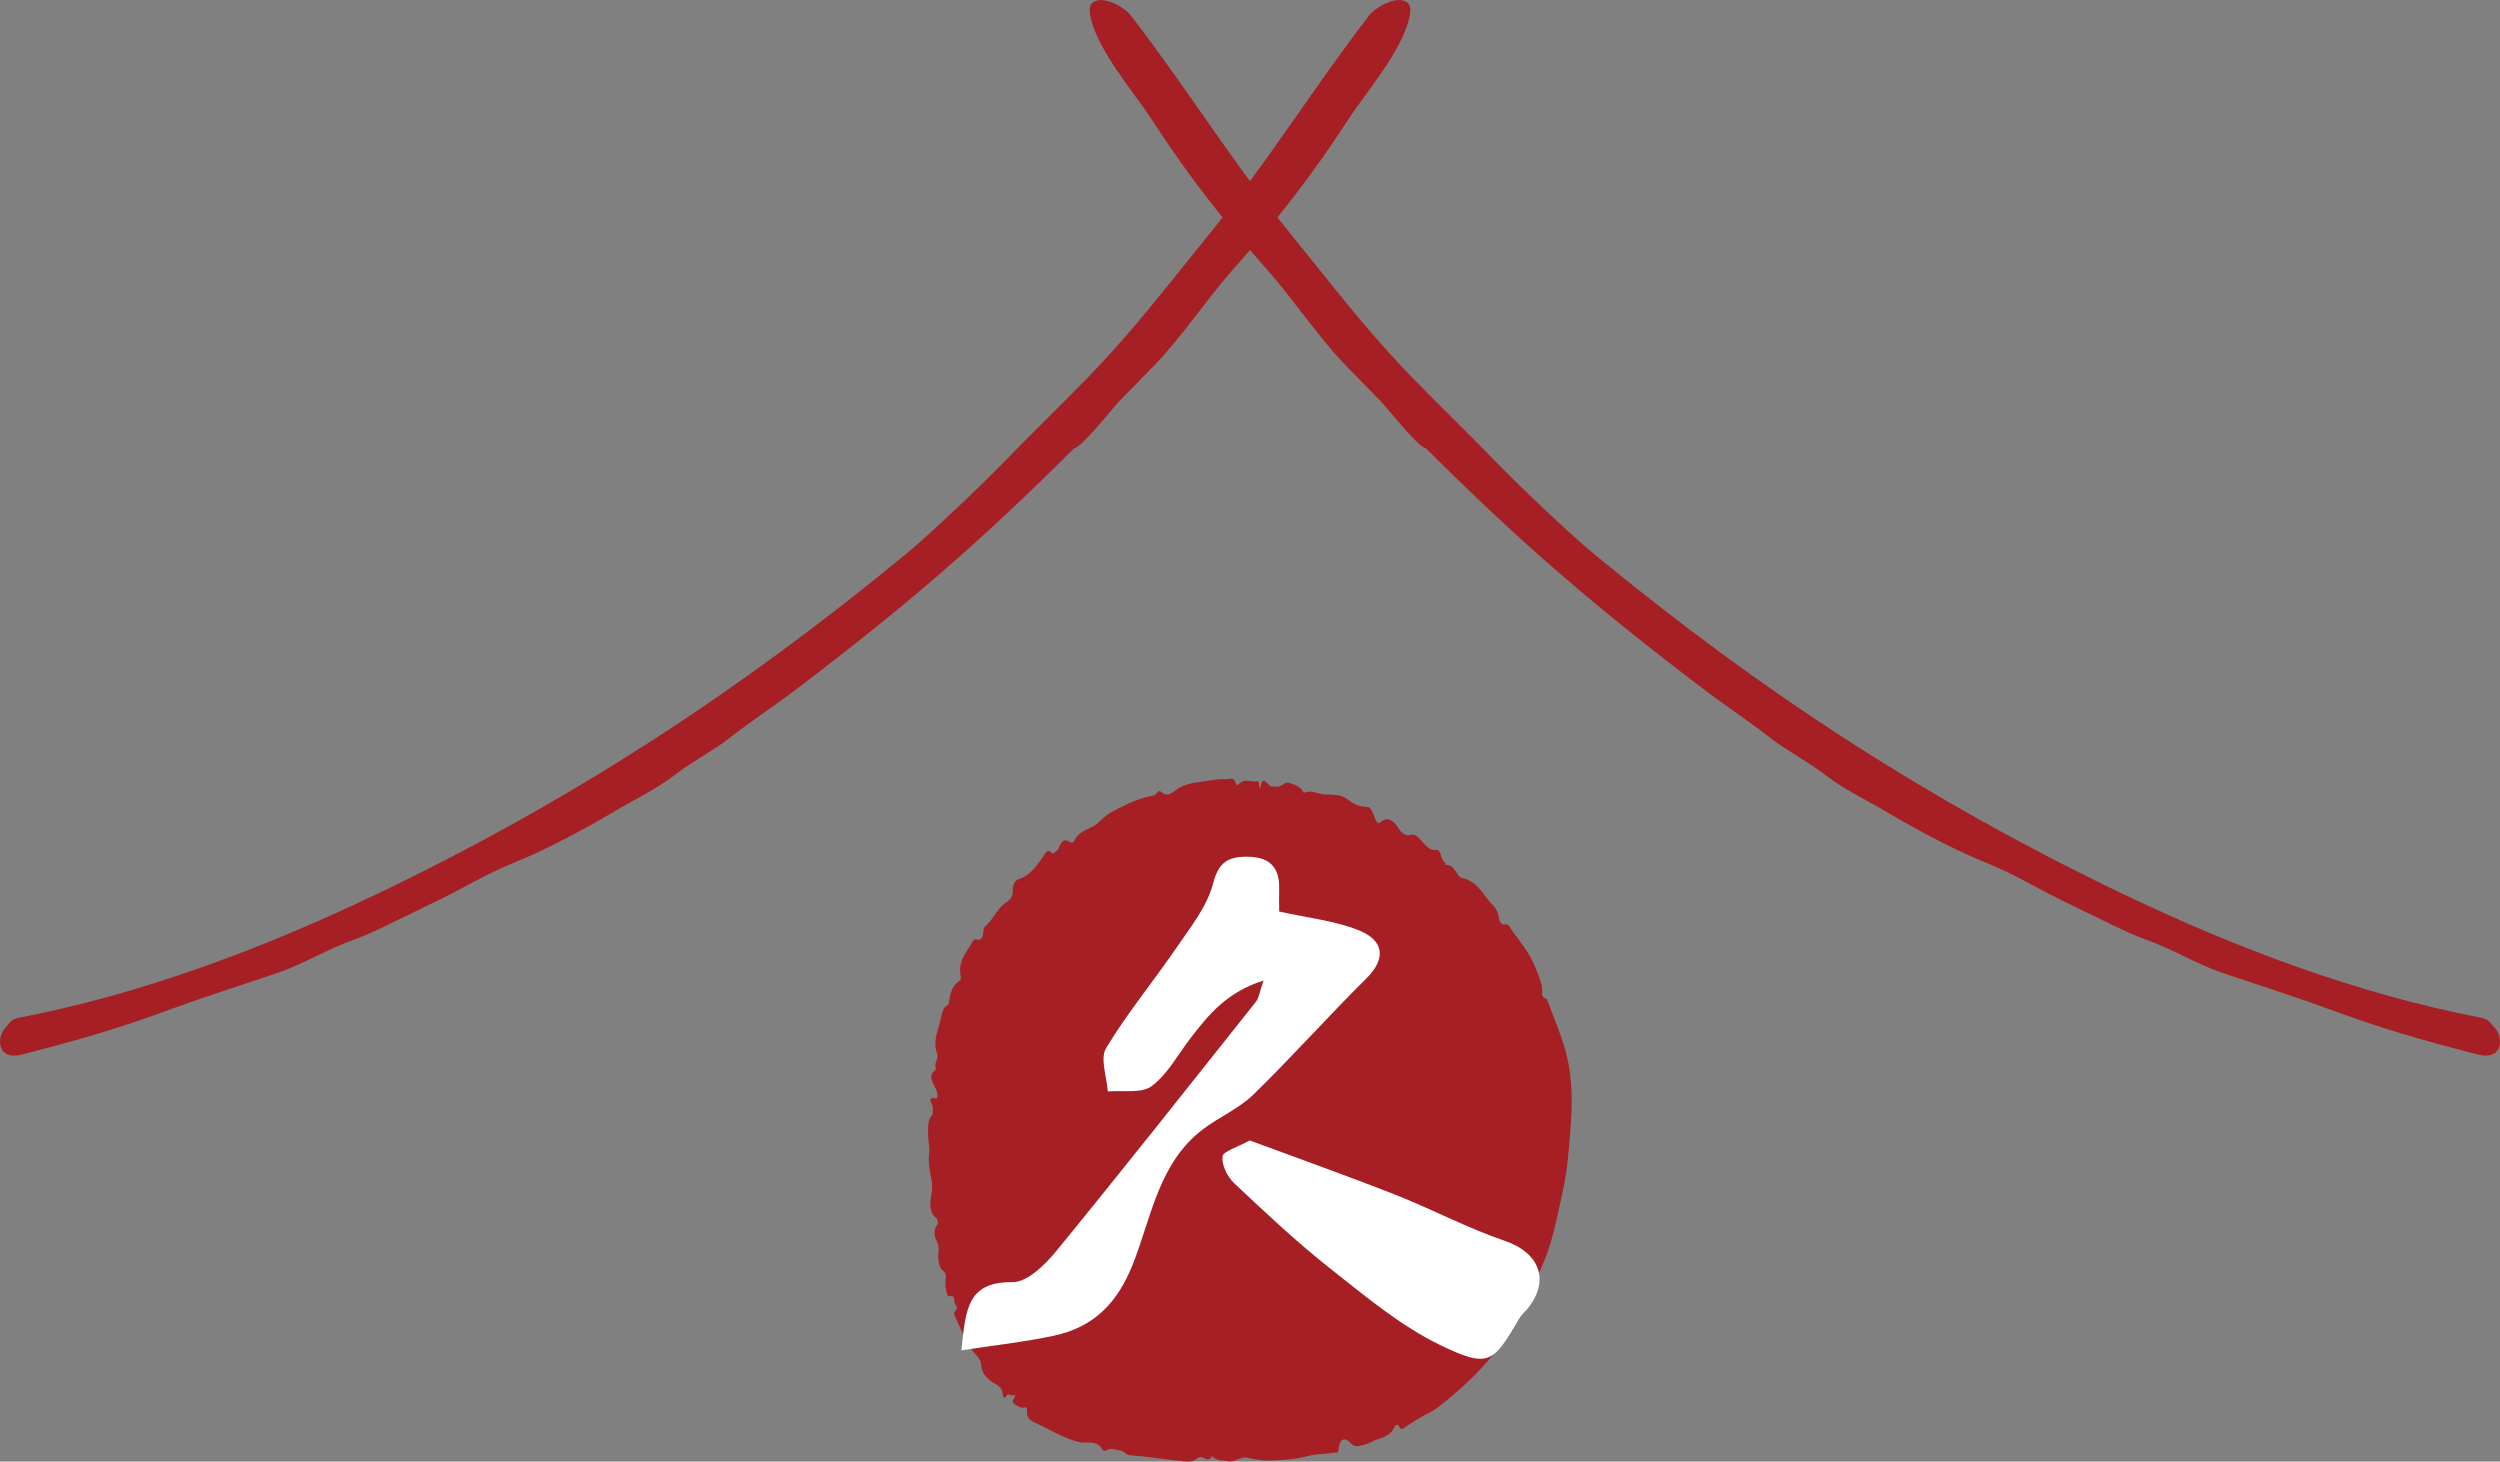 <?xml version="1.0" encoding="UTF-8"?><svg id="_レイヤー_2" xmlns="http://www.w3.org/2000/svg" viewBox="0 0 742.64 434.17"><rect x="0" y="0" width="742.64" height="434.17" fill="#808080" stroke="none"/><defs><style>.cls-1{fill:#fff;}.cls-1,.cls-2{stroke-width:0px;}.cls-2{fill:#a61f24;}</style></defs><g id="_レイヤー_3"><path class="cls-2" d="m111.57,265.75c-33.4,16-69.55,29.59-105.75,36.53-2.54.49-2.65,1.23-4.4,3.23-1.75,2-2.03,5.7.06,7.28,1.63,1.23,3.88.78,5.83.27,16.66-4.33,27.47-7.38,43.72-13.39,9.64-3.54,21.78-7.39,31.5-10.69,7.24-2.45,15.96-7.63,22.92-9.96,4.3-1.44,15.68-7.21,19.79-9.17,16.55-7.87,15.5-8.71,29.9-14.62,7.9-3.25,19.79-9.68,27.06-14.02,7.71-4.6,12.15-6.29,19.39-11.85,3.77-2.9,11.29-7.06,15.01-10.04,5.25-4.21,13.27-9.53,18.63-13.58,34.17-25.87,56.19-44.98,83.82-72.56,2.06,0,11.96-12.52,13.6-14.17,3.61-3.66,7.21-7.33,10.78-11.03,7.16-7.43,15.75-19.92,22.61-27.66,13.77-15.56,23.19-27.46,34.58-44.99,4.87-7.5,15.97-20.25,18.1-30.37.54-2.57.29-4.32-2.16-4.85-2.92-.64-8,2.06-9.87,4.51-17.51,22.8-29.9,43.35-48.01,65.59-12.65,15.53-21.88,27.88-35.77,42.18-6.79,7-17.31,17.2-24.03,24.19-6.73,7-22.36,21.91-29.9,28.12-50.04,41.19-99.45,73.31-157.4,101.07Z"/><path class="cls-2" d="m631.07,265.75c33.4,16,69.55,29.59,105.75,36.53,2.54.49,2.65,1.23,4.4,3.23,1.75,2,2.03,5.7-.06,7.28-1.63,1.23-3.88.78-5.83.27-16.66-4.33-27.47-7.38-43.72-13.39-9.64-3.54-21.78-7.39-31.5-10.69-7.24-2.45-15.96-7.63-22.92-9.96-4.3-1.44-15.68-7.21-19.79-9.17-16.55-7.87-15.5-8.71-29.9-14.62-7.9-3.25-19.79-9.68-27.06-14.02-7.71-4.6-12.15-6.29-19.39-11.85-3.77-2.9-11.29-7.06-15.01-10.04-5.25-4.21-13.27-9.53-18.63-13.58-34.17-25.87-56.19-44.98-83.82-72.56-2.06,0-11.96-12.52-13.6-14.17-3.61-3.66-7.21-7.33-10.78-11.03-7.16-7.43-15.75-19.92-22.61-27.66-13.77-15.56-23.19-27.46-34.58-44.99-4.87-7.5-15.97-20.25-18.1-30.37-.54-2.57-.29-4.32,2.16-4.85,2.92-.64,8,2.06,9.87,4.51,17.51,22.8,29.9,43.35,48.01,65.59,12.65,15.53,21.88,27.88,35.77,42.18,6.79,7,17.31,17.2,24.03,24.19,6.73,7,22.36,21.91,29.9,28.12,50.04,41.19,99.45,73.31,157.4,101.07Z"/><path class="cls-2" d="m301.7,414.16c-1.07,1.2-2.08-1.01-2.97.83-.32.66-.8-.23-.81-.48-.16-3.1-2.35-3.12-3.68-4.31-1.46-1.31-2.61-2.28-2.82-5.1-.11-1.53-1.82-2.85-2.82-4.26-2.12-2.98-3.44-6.65-5.03-10.11-.66-1.44,1.66-1.72.24-3.18-.6-.61.28-3.11-1.86-2.45-.64.19-1.11-2.41-1.13-3.97-.02-1.36.78-2.67-.88-3.8-.85-.57-1.41-3.4-1.21-5,.22-1.73.02-2.85-.67-4.12-.79-1.48-.48-3.37.27-4.23.89-1.01-.2-1.4.03-2-2.64-1.66-2.03-5.22-1.63-7.56.47-2.76-.25-4.89-.6-7.23-.26-1.71-.35-3.17-.1-4.98.19-1.43-.34-3.35-.32-5.08.03-2.1-.28-4.29,1.2-5.94.29-.33.13-1.38.19-2.1.09-1.04-2.18-3.46.97-2.8.59.12.52-1.46.07-2.5-.87-1.98-2.83-4.11-.04-6.19-.89-1.66.84-3.15.32-4.49-1.43-3.69.17-6.79.92-9.98.4-1.7.68-3.87,2.3-4.66.15-.08.26-.53.29-.82.31-2.86,1.18-5.17,3.23-6.44.18-.11.32-.77.25-1.09-.95-4.64,1.64-7.18,3.36-10.18.21-.37.59-1.11,1.32-.86,1.22.41,1.88-.46,2.03-2.3.04-.5.07-1.25.3-1.42,2.49-1.85,3.82-5.63,6.32-7.21,1.34-.85,2.15-1.79,2.11-3.48-.05-2.11.75-3.24,1.97-3.61,3.01-.91,4.99-3.64,6.97-6.46.73-1.03,1.3-2.74,2.76-1.1.18.21,1.66-.61,2.12-1.95.6-1.71,1.6-2.46,3.01-1.51.44.3,1.08.4,1.31-.09,1.82-3.78,5.37-3.49,7.53-5.8,1.38-1.48,2.83-2.51,4.29-3.28,3.82-1.99,7.7-3.86,11.79-4.55.9-.15,1.45-1.91,2.25-1.16,2.27,2.11,3.74-.23,5.6-1.23,2.56-1.38,5.38-1.52,8.12-1.96,1.92-.31,3.87-.66,5.78-.49.84.07,2.17-.85,2.71,1.13.23.81.69.57,1.12.15,1.61-1.55,3.45-.36,5.17-.7,1.07-.21.32,1.62,1.08,2.23.46-4.98,2.24-.57,3.31-.63,1.82-.1,1.84.47,3.99-1.05.82-.58,4.61,1.02,5.04,2.08.14.34.51.88.63.82,2.12-1.06,4.11.41,6.16.5,2.33.1,4.71-.14,6.81,1.47,1.76,1.35,3.51,2.22,5.59,2.19,1.59-.02,1.95,2.42,2.64,3.77.54,1.06.83,1.34,1.45.81,2.4-2.05,4.16-.19,5.51,1.98,1.06,1.7,2.42,2.09,3.55,1.78.81-.22,1.33.05,1.8.41,1.89,1.47,3.08,4.4,5.85,4.06,1.29-.16,1.19,3.05,2.54,3.79.11.06.14.74.15.73,2.53-.63,3.29,3.56,4.81,3.82,3.26.55,5.37,3.13,7.3,5.86,1.29,1.82,3.36,2.95,3.69,6.01.09.86.79,2.13,1.47,1.93,1.56-.46,1.97,1.19,2.71,2.2,2.5,3.39,5.19,6.67,6.81,10.96.84,2.23,2.06,4.51,1.85,7.29-.12,1.64,1.21,1.09,1.63,2.24,1.66,4.62,3.59,8.97,5.03,13.83,3.3,11.11,2.03,22.02.98,33.21-.56,5.94-1.94,11.55-3.17,17.16-1.04,4.75-2.32,9.58-4.24,13.98-2.93,6.7-5.67,13.55-9.56,19.36-1.11,1.65-1.65,4.09-3.84,4.23-.57.04-.43,2.17-1.23,3.16-4.39,5.43-9.25,9.95-14.34,14.05-1.32,1.06-2.62,2.26-4.04,2.96-2.67,1.32-5.21,2.95-7.78,4.56-.44.28-1.33,1.44-1.94-.19-.18-.48-.97-.53-1.23.05-1.56,3.57-4.52,3.26-6.87,4.62-1.04.6-2.2.88-3.32,1.16-1.05.26-2,.31-3.01-.81-1.77-1.98-3.34-1.08-3.53,1.92-.08,1.3-.63.86-1.05.93-2.62.45-5.39.33-7.85.99-3.53.95-7.07,1.17-10.57,1.37-2.48.14-5.09-.19-7.65-.85-1.79-.46-3.63,1.41-5.63,1.08-1.68-.28-3.42-.02-4.86-1.57-1.2,2.63-2.94-.96-4.6.85-1.07,1.17-3.27.77-4.94.61-4.96-.48-9.89-1.36-14.85-1.69-1.17-.08-1.72-1.23-2.7-1.36-1.45-.21-2.89-1.01-4.37-.05-.25.16-.79.18-.9-.02-1.77-3.35-4.78-1.95-6.94-2.44-4.74-1.06-8.9-3.82-13.3-5.83-1.09-.5-2.6-1.2-2.35-3.65.07-.7-.11-1.04-.82-.82-.99.3-1.91-.44-2.8-.98-1.43-.86.03-1.47.2-2.96Z"/><path class="cls-1" d="m379.97,270.77c8.61,1.93,16.57,2.72,23.68,5.59,7.11,2.87,8.53,8.07,2.16,14.38-11.37,11.25-22.01,23.23-33.46,34.39-4.28,4.17-10.14,6.65-14.97,10.3-13.11,9.91-15.32,25.95-20.73,39.79-4.64,11.85-11.69,19-23.55,21.55-8.66,1.87-17.51,2.81-27.51,4.35,1.27-11.9,1.61-20.43,15.19-20.25,4.34.06,9.66-5.15,12.98-9.22,20.04-24.48,39.64-49.31,59.33-74.08.83-1.04.98-2.62,2.26-6.3-10.78,3.36-16.3,10.1-21.65,17.06-3.76,4.89-6.82,10.74-11.58,14.3-3.04,2.28-8.61,1.18-13.05,1.6-.27-4.37-2.35-9.82-.49-12.9,6.34-10.51,14.26-20.06,21.2-30.23,4.03-5.91,8.83-11.92,10.55-18.59,1.71-6.67,4.74-8.11,10.51-8.01,6.43.11,9.3,3.28,9.15,9.55-.06,2.45,0,4.91,0,6.71Z"/><path class="cls-1" d="m371.23,338.77c14.3,5.31,28.85,10.46,43.2,16.11,10.98,4.32,21.48,9.94,32.62,13.74,10.04,3.43,13.45,11.36,7.02,19.75-.88,1.15-2.08,2.1-2.8,3.34-7.7,13.22-9.02,14.8-23.29,7.93-11.87-5.72-22.37-14.57-32.85-22.83-9.96-7.85-19.23-16.6-28.48-25.3-2.02-1.9-3.76-5.39-3.51-7.94.15-1.56,4.36-2.71,8.08-4.79Z"/></g></svg>